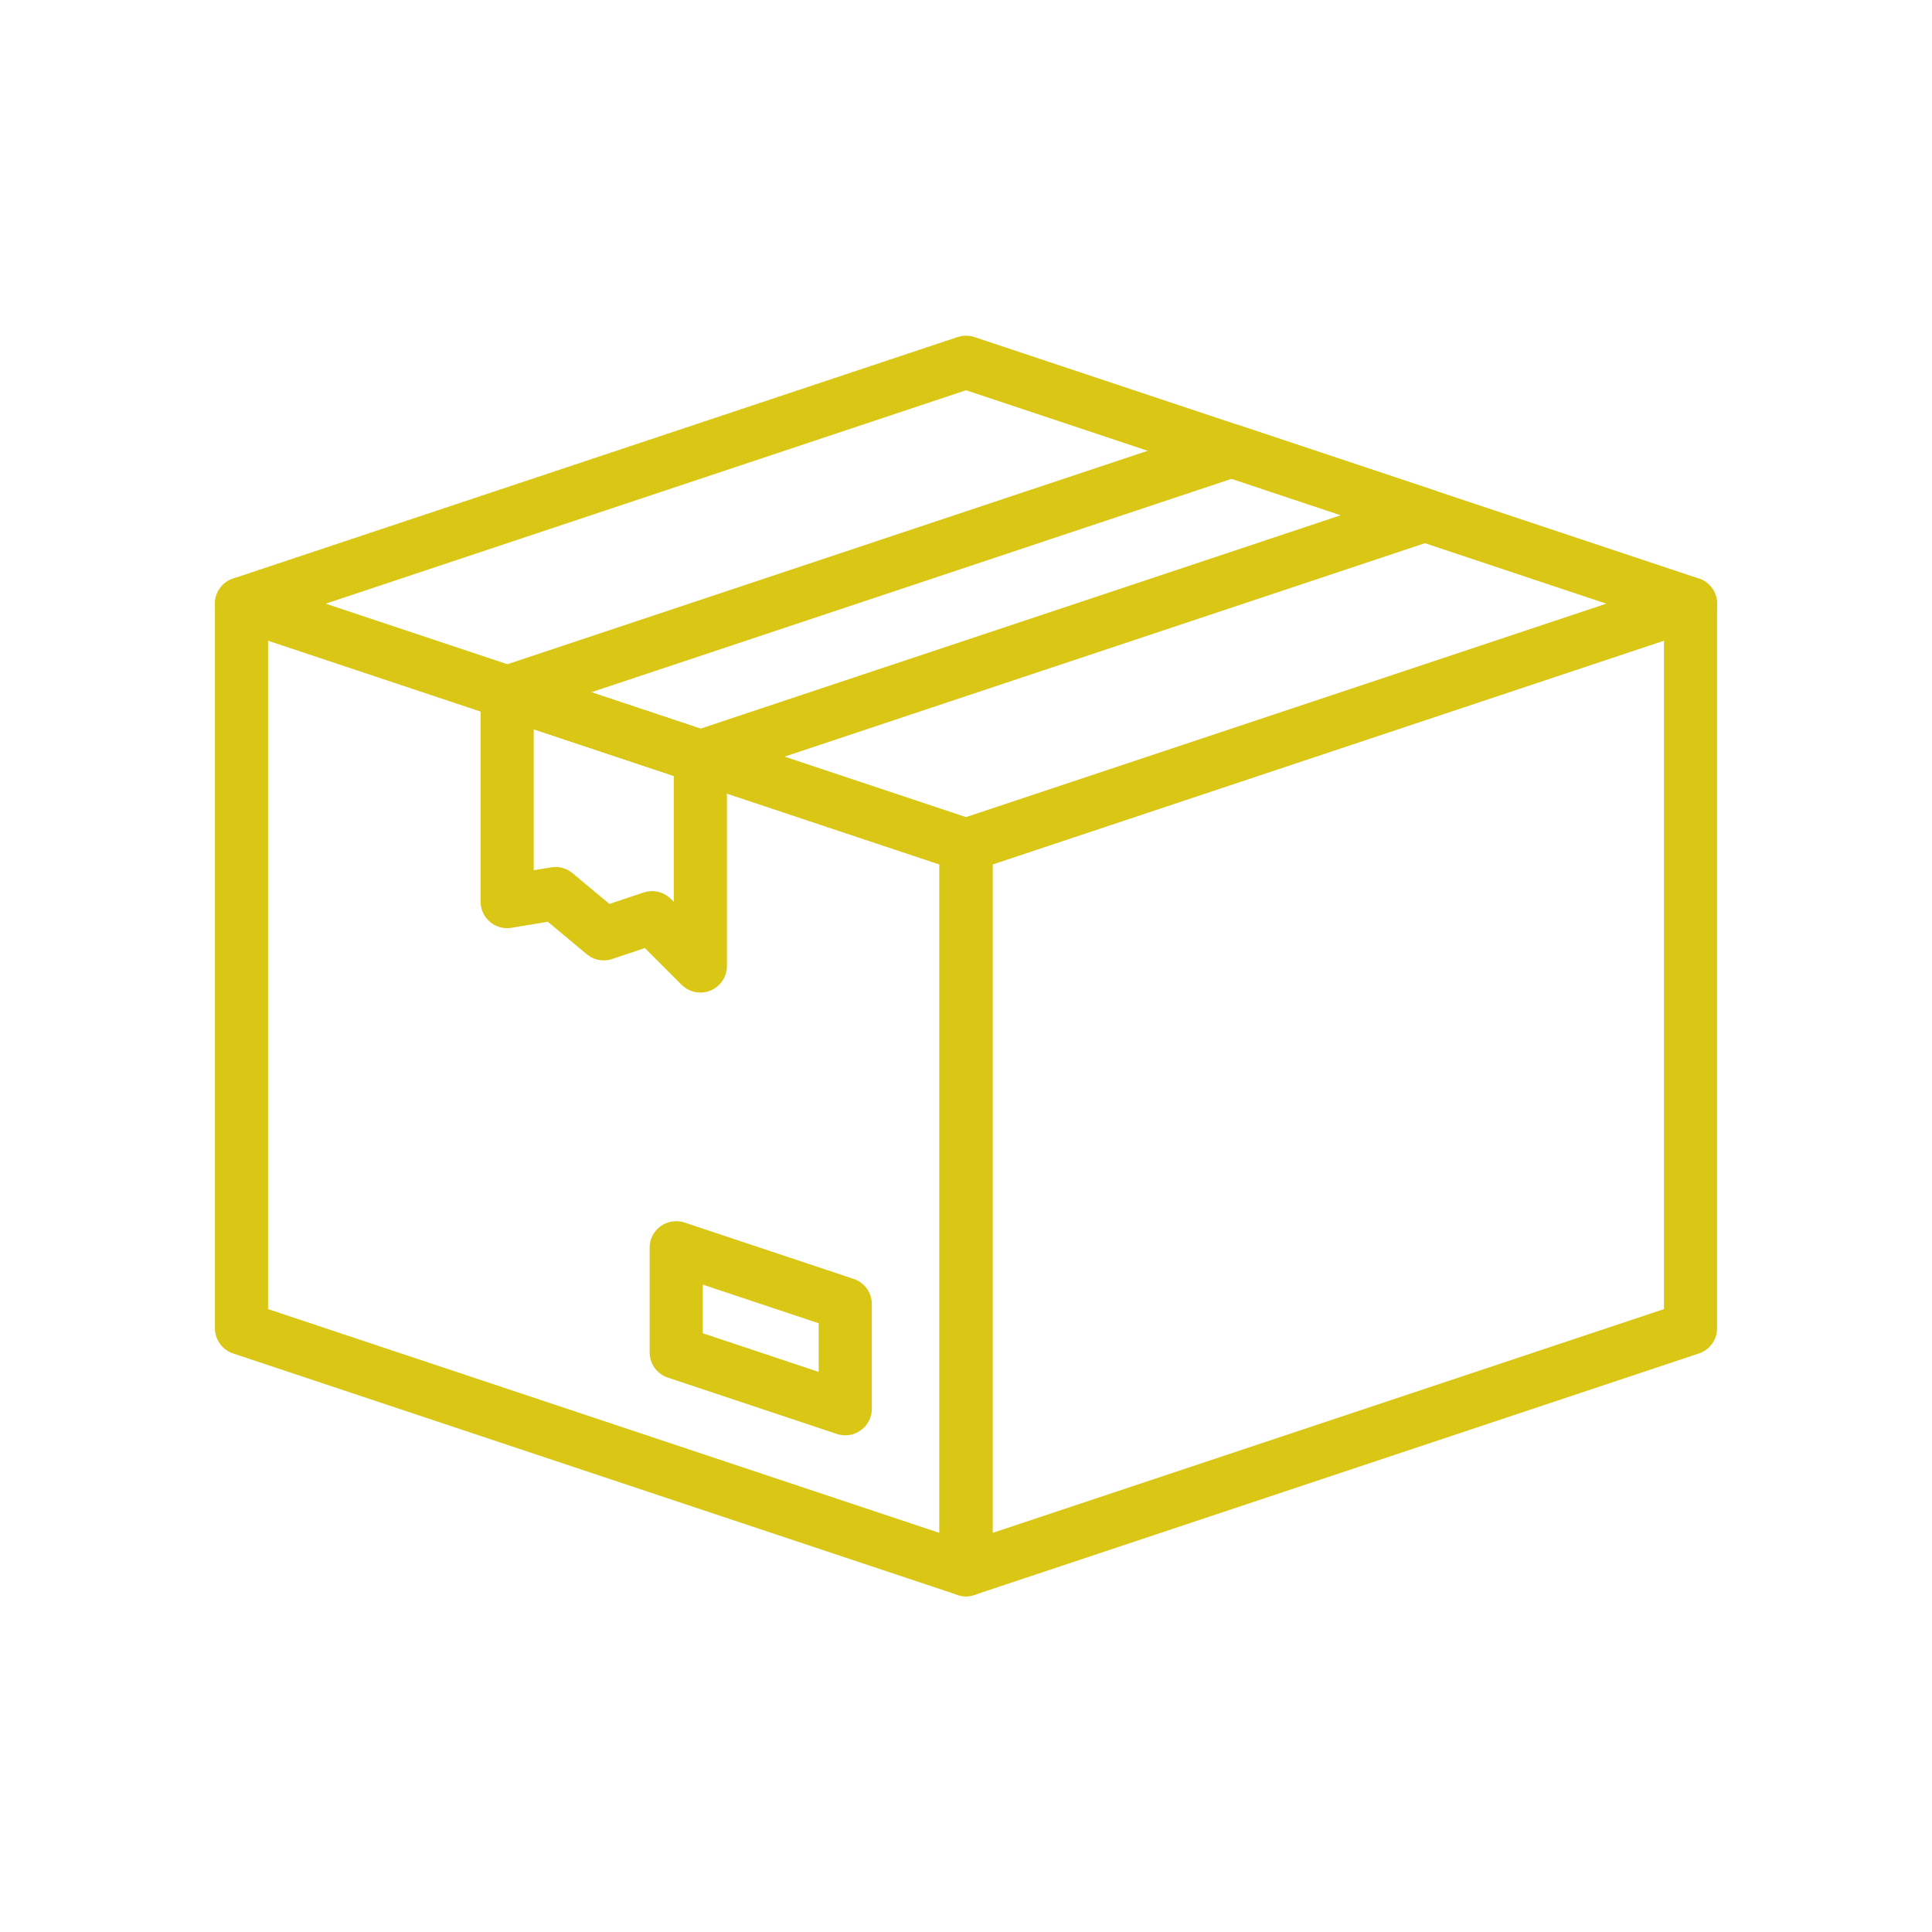 <?xml version="1.0" encoding="UTF-8" standalone="no"?>
<!DOCTYPE svg PUBLIC "-//W3C//DTD SVG 1.1//EN" "http://www.w3.org/Graphics/SVG/1.1/DTD/svg11.dtd">
<svg width="100%" height="100%" viewBox="0 0 1600 1600" version="1.1" xmlns="http://www.w3.org/2000/svg" xmlns:xlink="http://www.w3.org/1999/xlink" xml:space="preserve" xmlns:serif="http://www.serif.com/" style="fill-rule:evenodd;clip-rule:evenodd;stroke-linecap:round;stroke-linejoin:round;stroke-miterlimit:1.5;">
    <path d="M800,700L800,1300L1400,1100L1400,500L800,700Z" style="fill:none;stroke:#dac615;stroke-width:44px;"/>
    <path d="M800,700L200,500L200,1100L800,1300L800,700Z" style="fill:none;stroke:#dac615;stroke-width:44px;"/>
    <path d="M700,1080L560,1033.33L560,1120L700,1166.67L700,1080Z" style="fill:none;stroke:#dac615;stroke-width:44px;"/>
    <g transform="matrix(1,0,0,1,220,73.333)">
        <path d="M360,553.333L200,500L200,673.333L240,666.667L280,700L320,686.667L360,726.667L360,553.333Z" style="fill:none;stroke:#dac615;stroke-width:44px;"/>
    </g>
    <path d="M800,300L200,500L800,700L1400,500L800,300Z" style="fill:none;stroke:#dac615;stroke-width:44px;"/>
    <g transform="matrix(1,0,0,1,220,73.333)">
        <path d="M800,300L200,500L360,553.333L960,353.333L800,300Z" style="fill:none;stroke:#dac615;stroke-width:44px;"/>
    </g>
</svg>
